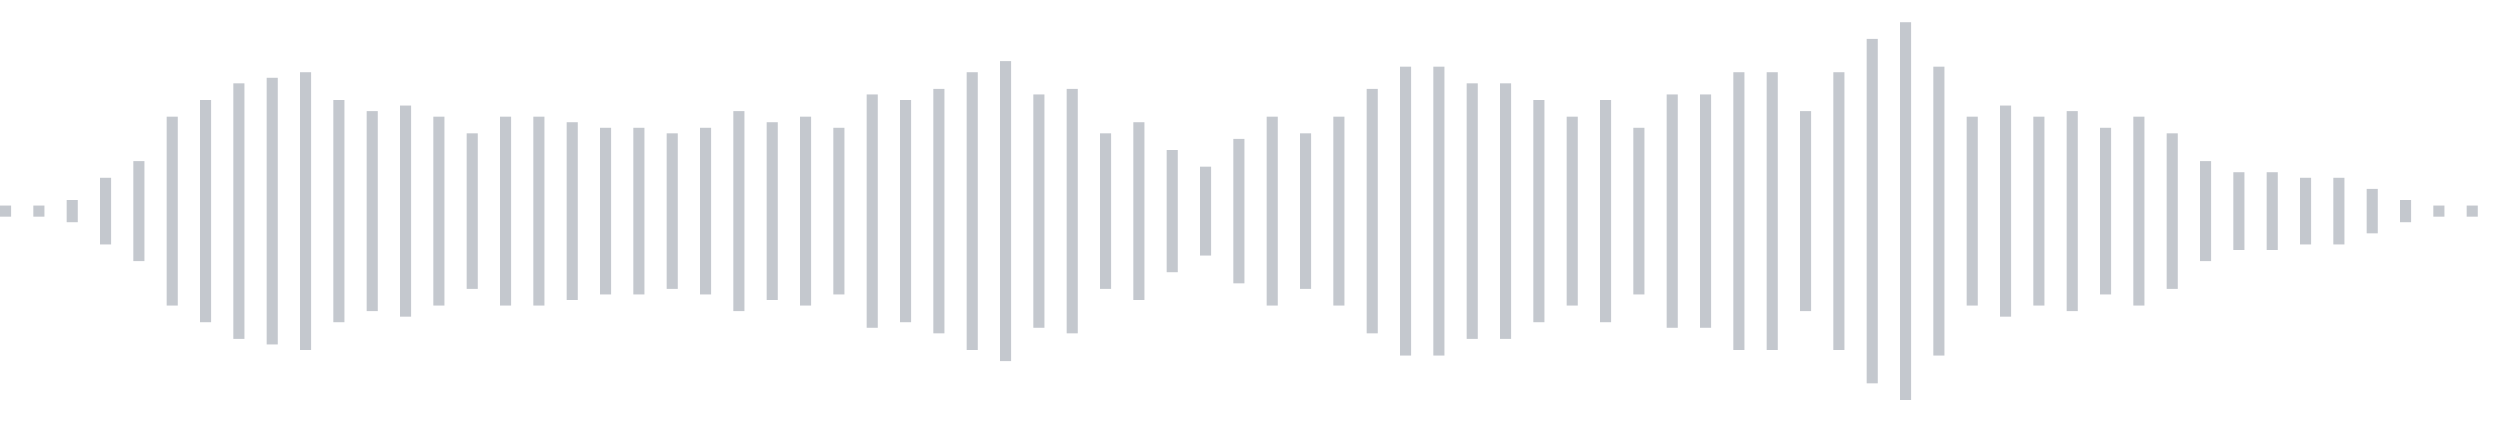 <svg xmlns="http://www.w3.org/2000/svg" xmlns:xlink="http://www.w3/org/1999/xlink" viewBox="0 0 225 38" preserveAspectRatio="none" width="100%" height="100%" fill="#C4C8CE"><g id="waveform-af0216c6-ba08-41e8-ad36-55806180e341"><rect x="0" y="18.5" width="1" height="1"/><rect x="3" y="18.5" width="1" height="1"/><rect x="6" y="18.0" width="1" height="2"/><rect x="9" y="16.0" width="1" height="6"/><rect x="12" y="14.5" width="1" height="9"/><rect x="15" y="10.5" width="1" height="17"/><rect x="18" y="9.0" width="1" height="20"/><rect x="21" y="7.5" width="1" height="23"/><rect x="24" y="7.0" width="1" height="24"/><rect x="27" y="6.5" width="1" height="25"/><rect x="30" y="9.0" width="1" height="20"/><rect x="33" y="10.0" width="1" height="18"/><rect x="36" y="9.5" width="1" height="19"/><rect x="39" y="10.5" width="1" height="17"/><rect x="42" y="12.0" width="1" height="14"/><rect x="45" y="10.5" width="1" height="17"/><rect x="48" y="10.5" width="1" height="17"/><rect x="51" y="11.0" width="1" height="16"/><rect x="54" y="11.5" width="1" height="15"/><rect x="57" y="11.5" width="1" height="15"/><rect x="60" y="12.0" width="1" height="14"/><rect x="63" y="11.5" width="1" height="15"/><rect x="66" y="10.0" width="1" height="18"/><rect x="69" y="11.0" width="1" height="16"/><rect x="72" y="10.5" width="1" height="17"/><rect x="75" y="11.5" width="1" height="15"/><rect x="78" y="8.5" width="1" height="21"/><rect x="81" y="9.0" width="1" height="20"/><rect x="84" y="8.0" width="1" height="22"/><rect x="87" y="6.5" width="1" height="25"/><rect x="90" y="5.5" width="1" height="27"/><rect x="93" y="8.5" width="1" height="21"/><rect x="96" y="8.0" width="1" height="22"/><rect x="99" y="12.0" width="1" height="14"/><rect x="102" y="11.0" width="1" height="16"/><rect x="105" y="13.5" width="1" height="11"/><rect x="108" y="15.0" width="1" height="8"/><rect x="111" y="12.5" width="1" height="13"/><rect x="114" y="10.5" width="1" height="17"/><rect x="117" y="12.0" width="1" height="14"/><rect x="120" y="10.5" width="1" height="17"/><rect x="123" y="8.0" width="1" height="22"/><rect x="126" y="6.0" width="1" height="26"/><rect x="129" y="6.0" width="1" height="26"/><rect x="132" y="7.5" width="1" height="23"/><rect x="135" y="7.5" width="1" height="23"/><rect x="138" y="9.0" width="1" height="20"/><rect x="141" y="10.5" width="1" height="17"/><rect x="144" y="9.0" width="1" height="20"/><rect x="147" y="11.5" width="1" height="15"/><rect x="150" y="8.5" width="1" height="21"/><rect x="153" y="8.5" width="1" height="21"/><rect x="156" y="6.5" width="1" height="25"/><rect x="159" y="6.5" width="1" height="25"/><rect x="162" y="10.0" width="1" height="18"/><rect x="165" y="6.5" width="1" height="25"/><rect x="168" y="3.5" width="1" height="31"/><rect x="171" y="2.0" width="1" height="34"/><rect x="174" y="6.0" width="1" height="26"/><rect x="177" y="10.5" width="1" height="17"/><rect x="180" y="9.5" width="1" height="19"/><rect x="183" y="10.5" width="1" height="17"/><rect x="186" y="10.0" width="1" height="18"/><rect x="189" y="11.5" width="1" height="15"/><rect x="192" y="10.5" width="1" height="17"/><rect x="195" y="12.0" width="1" height="14"/><rect x="198" y="14.5" width="1" height="9"/><rect x="201" y="15.5" width="1" height="7"/><rect x="204" y="15.5" width="1" height="7"/><rect x="207" y="16.0" width="1" height="6"/><rect x="210" y="16.0" width="1" height="6"/><rect x="213" y="17.0" width="1" height="4"/><rect x="216" y="18.0" width="1" height="2"/><rect x="219" y="18.5" width="1" height="1"/><rect x="222" y="18.5" width="1" height="1"/></g></svg>
